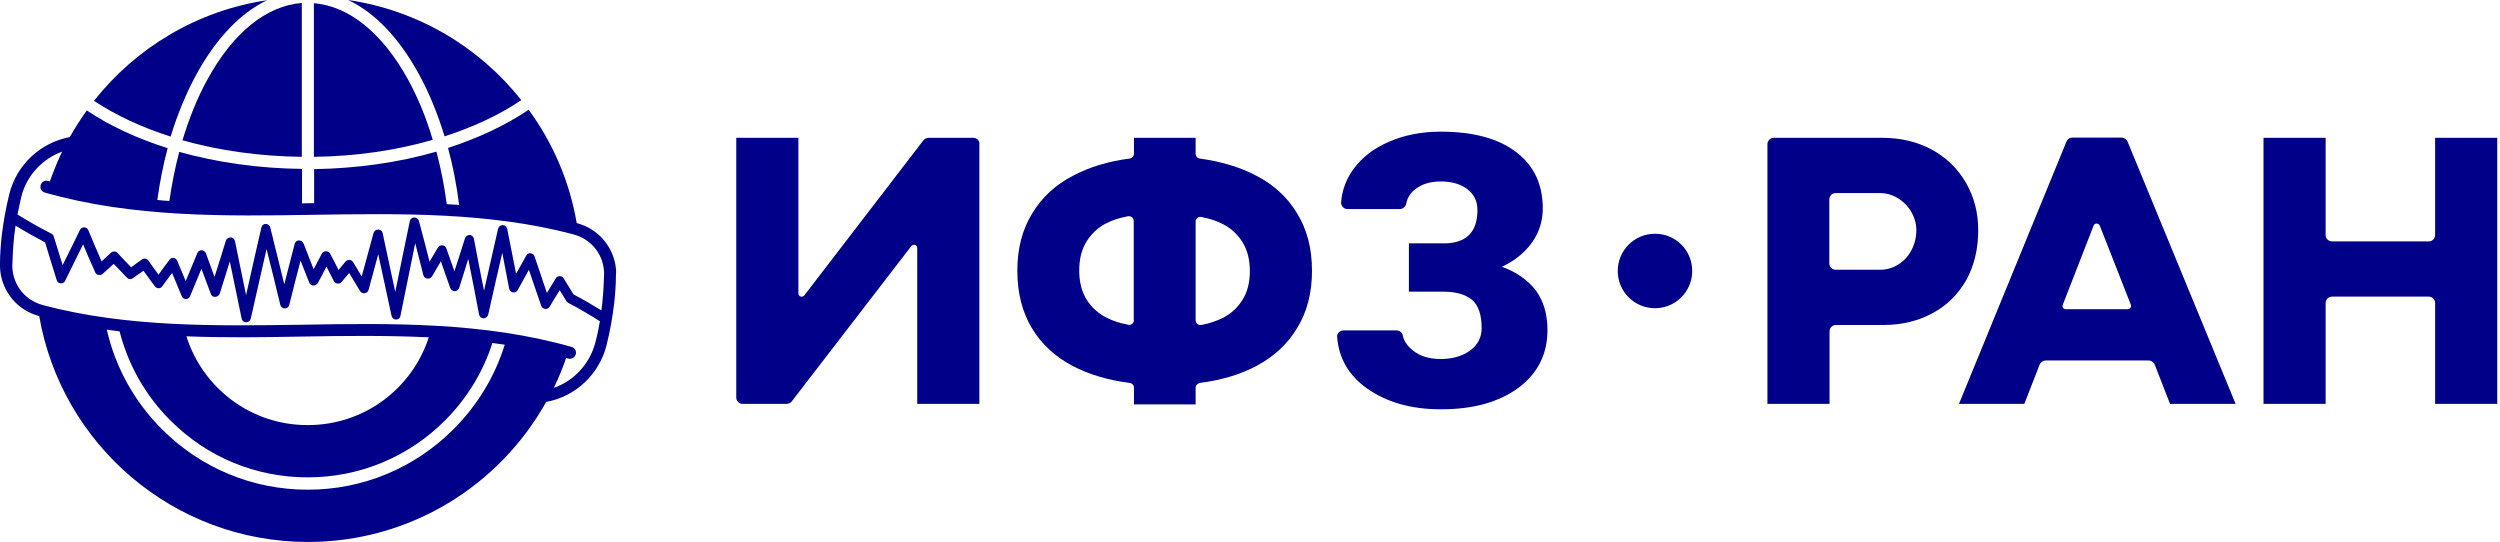 <?xml version="1.0" encoding="UTF-8"?> <svg xmlns="http://www.w3.org/2000/svg" width="212" height="46" viewBox="0 0 212 46" fill="none"><g clip-path="url(#clip0_313_93)"><path d="M129.908 20.574C129.281 21.431 128.445 22.121 127.357 22.623C128.591 23.062 129.532 23.731 130.243 24.631C130.891 25.53 131.225 26.638 131.225 27.976C131.225 30.046 130.389 31.677 128.758 32.89C127.106 34.102 124.932 34.709 122.193 34.709C119.642 34.709 117.551 34.102 115.878 32.91C114.373 31.823 113.536 30.381 113.39 28.603C113.348 28.29 113.62 28.018 113.934 28.018H118.408C118.68 28.018 118.91 28.185 118.952 28.436C119.056 28.938 119.349 29.356 119.83 29.732C120.436 30.213 121.21 30.443 122.172 30.443C123.196 30.443 124.033 30.192 124.681 29.711C125.329 29.23 125.643 28.603 125.643 27.83C125.643 26.701 125.371 25.885 124.827 25.425C124.263 24.965 123.468 24.735 122.423 24.735H119.475V20.637H122.611C124.388 20.574 125.287 19.633 125.287 17.814C125.287 17.082 125.015 16.497 124.451 16.058C123.886 15.619 123.134 15.389 122.172 15.389C121.273 15.389 120.562 15.619 120.018 16.037C119.6 16.371 119.328 16.79 119.244 17.291C119.182 17.542 118.952 17.73 118.701 17.73H114.268C113.954 17.73 113.704 17.459 113.725 17.145C113.808 16.12 114.164 15.18 114.77 14.343C115.502 13.34 116.505 12.566 117.823 12.001C119.14 11.437 120.583 11.165 122.172 11.165C124.911 11.165 127.023 11.73 128.549 12.88C130.075 14.03 130.828 15.619 130.828 17.689C130.828 18.755 130.515 19.717 129.908 20.574Z" fill="#000189"></path><path fill-rule="evenodd" clip-rule="evenodd" d="M175.74 11.667H179.921C180.131 11.667 180.34 11.813 180.423 12.022L189.581 34.249H184.02L182.723 30.924C182.64 30.715 182.431 30.569 182.201 30.569H173.481C173.251 30.569 173.042 30.715 172.959 30.924L171.662 34.249H166.121L175.238 12.002C175.321 11.792 175.51 11.667 175.74 11.667ZM175.175 26.22H180.423C180.632 26.22 180.758 26.032 180.695 25.843L178.061 19.131C177.956 18.901 177.621 18.901 177.538 19.131L174.924 25.843C174.841 26.032 174.987 26.22 175.175 26.22Z" fill="#000189"></path><path d="M78.744 11.688H82.528C82.842 11.688 83.093 11.939 83.051 12.253V34.249H77.782V21.035C77.782 20.763 77.447 20.659 77.28 20.867L67.139 34.04C67.035 34.166 66.867 34.249 66.7 34.249H62.978C62.685 34.249 62.435 34.019 62.435 33.706V11.688H67.704V24.882C67.704 25.154 68.038 25.259 68.206 25.049L78.305 11.898C78.409 11.772 78.576 11.688 78.744 11.688Z" fill="#000189"></path><path fill-rule="evenodd" clip-rule="evenodd" d="M101.744 13.445C103.563 13.696 105.173 14.177 106.553 14.909C108.037 15.682 109.187 16.748 110.003 18.108C110.839 19.467 111.257 21.077 111.257 22.959C111.257 24.84 110.839 26.45 110.003 27.809C109.187 29.168 108.037 30.235 106.553 31.029C105.173 31.761 103.563 32.242 101.744 32.472C101.555 32.514 101.388 32.681 101.388 32.89V34.291H96.16V32.89C96.16 32.681 96.014 32.493 95.805 32.472C93.965 32.242 92.355 31.761 90.954 31.029C89.49 30.256 88.32 29.189 87.504 27.83C86.689 26.471 86.27 24.84 86.27 22.959C86.27 21.077 86.689 19.467 87.525 18.108C88.341 16.748 89.49 15.682 90.975 14.909C92.355 14.177 93.965 13.675 95.805 13.445C96.014 13.403 96.16 13.236 96.16 13.027V11.688H101.388V13.027C101.388 13.236 101.535 13.424 101.744 13.445ZM95.68 27.538C95.93 27.6 96.16 27.391 96.16 27.14H96.14V18.735C96.14 18.484 95.91 18.296 95.659 18.337C94.969 18.463 94.362 18.651 93.798 18.944C93.108 19.299 92.564 19.801 92.146 20.47C91.728 21.139 91.519 21.955 91.519 22.938C91.519 23.92 91.728 24.736 92.146 25.405C92.564 26.074 93.129 26.576 93.819 26.931C94.383 27.224 95.01 27.412 95.68 27.538ZM103.709 26.952C104.399 26.597 104.943 26.095 105.361 25.426C105.779 24.777 105.988 23.941 105.988 23C105.988 22.017 105.779 21.202 105.361 20.533C104.943 19.864 104.399 19.362 103.709 19.007C103.145 18.714 102.538 18.526 101.869 18.4C101.618 18.337 101.388 18.547 101.388 18.797V27.161C101.388 27.412 101.618 27.6 101.869 27.558C102.538 27.433 103.165 27.224 103.709 26.952Z" fill="#000189"></path><path fill-rule="evenodd" clip-rule="evenodd" d="M167.754 19.509C167.754 18.024 167.399 16.686 166.709 15.494C166.019 14.302 165.057 13.361 163.824 12.692C162.59 12.023 161.189 11.688 159.642 11.688H150.421C150.107 11.688 149.877 11.939 149.877 12.232V34.249H155.146V28.102C155.146 27.788 155.397 27.558 155.69 27.558H159.725C161.273 27.558 162.653 27.224 163.886 26.555C165.12 25.886 166.061 24.945 166.751 23.732C167.42 22.498 167.754 21.098 167.754 19.509ZM162.088 21.223C161.816 21.746 161.44 22.143 160.959 22.436C160.499 22.729 159.976 22.875 159.412 22.875H155.669C155.355 22.875 155.125 22.624 155.125 22.331V16.916C155.125 16.602 155.376 16.372 155.669 16.372H159.412C160.123 16.372 160.792 16.623 161.377 17.125C161.628 17.334 161.837 17.585 162.025 17.878C162.339 18.4 162.506 18.944 162.506 19.509C162.506 20.136 162.36 20.7 162.088 21.223Z" fill="#000189"></path><path d="M206.498 11.688V19.927C206.498 20.24 206.247 20.47 205.954 20.47H197.758C197.444 20.47 197.214 20.219 197.214 19.927V11.688H191.945V34.249H197.214V25.698C197.214 25.384 197.465 25.154 197.758 25.154H205.954C206.268 25.154 206.498 25.405 206.498 25.698V34.249H211.767V11.688H206.498Z" fill="#000189"></path><path d="M137.185 22.98C137.185 21.244 138.585 19.822 140.342 19.822C142.098 19.822 143.499 21.223 143.499 22.98C143.499 24.715 142.098 26.137 140.342 26.137C138.606 26.137 137.185 24.736 137.185 22.98Z" fill="#000189"></path><path d="M34.605 6.753C32.43 2.801 29.607 0.522 26.617 0.271V13.298C30.172 13.256 33.601 12.754 36.695 11.855C36.152 9.994 35.441 8.28 34.605 6.753Z" fill="#000189"></path><path d="M16.686 6.251C18.359 3.22 20.408 1.087 22.645 0.021C16.707 0.899 11.521 4.056 7.967 8.551C9.828 9.785 12.044 10.81 14.47 11.583C15.055 9.66 15.808 7.861 16.686 6.251Z" fill="#000189"></path><path d="M17.584 6.754C16.727 8.301 16.037 10.037 15.473 11.897C18.588 12.775 22.038 13.257 25.593 13.298V0.251C22.603 0.481 19.759 2.76 17.584 6.754Z" fill="#000189"></path><path d="M35.503 6.252C36.382 7.841 37.113 9.639 37.699 11.563C40.145 10.768 42.362 9.744 44.202 8.489C40.647 3.994 35.462 0.878 29.523 0C31.782 1.066 33.831 3.199 35.503 6.252Z" fill="#000189"></path><path d="M52.231 22.77C52.043 20.951 50.746 19.404 48.927 18.923C48.927 18.923 48.927 18.923 48.906 18.923C48.3 15.368 46.878 12.107 44.829 9.305C42.885 10.622 40.564 11.709 37.992 12.546C38.41 14.072 38.724 15.703 38.933 17.376C38.577 17.355 38.243 17.334 37.887 17.313C37.678 15.766 37.386 14.281 37.009 12.859C33.831 13.779 30.297 14.281 26.638 14.344V17.229C26.304 17.229 25.948 17.229 25.614 17.25V14.323C21.954 14.281 18.4 13.779 15.201 12.88C14.845 14.218 14.574 15.598 14.364 17.041C14.03 17.02 13.675 16.999 13.34 16.957C13.549 15.452 13.842 13.967 14.218 12.566C11.646 11.751 9.325 10.685 7.36 9.367C6.837 10.099 6.356 10.852 5.917 11.626C3.45 12.086 1.422 13.947 0.795 16.435C0.502 17.606 0.293 18.797 0.146 19.989C0.063 20.784 0 21.578 0 22.373C0 22.582 0 22.77 0.021 22.958C0.209 24.777 1.505 26.325 3.325 26.806C5.206 37.678 14.699 45.958 26.116 45.958C34.793 45.958 42.362 41.17 46.314 34.082C48.781 33.643 50.809 31.761 51.436 29.273C51.729 28.102 51.938 26.91 52.084 25.718C52.168 24.924 52.231 24.129 52.231 23.335C52.252 23.167 52.252 22.958 52.231 22.77ZM5.269 12.859C4.872 13.675 4.537 14.532 4.224 15.389C4.182 15.368 4.119 15.368 4.077 15.347C3.805 15.264 3.513 15.431 3.45 15.703C3.366 15.975 3.534 16.267 3.805 16.33C11.291 18.463 19.132 18.337 26.701 18.212C33.956 18.107 41.463 17.982 48.593 19.864C48.614 19.864 48.635 19.885 48.656 19.885C50.056 20.261 51.06 21.432 51.206 22.854C51.227 22.979 51.227 23.126 51.227 23.251C51.206 24.025 51.164 24.819 51.081 25.593C51.081 25.614 51.081 25.635 51.081 25.656C51.06 25.886 51.018 26.095 50.997 26.325C50.224 25.844 49.429 25.384 48.635 24.966C48.363 24.506 48.07 24.046 47.798 23.607C47.736 23.481 47.589 23.418 47.464 23.418C47.338 23.418 47.192 23.481 47.129 23.607C46.878 24.004 46.627 24.422 46.376 24.84C46.021 23.816 45.686 22.77 45.331 21.746C45.289 21.599 45.143 21.495 44.996 21.474C44.85 21.453 44.683 21.537 44.62 21.683C44.348 22.185 44.056 22.707 43.763 23.209C43.512 21.934 43.261 20.658 43.01 19.404C42.968 19.216 42.822 19.09 42.634 19.09C42.445 19.09 42.278 19.216 42.236 19.404C41.839 21.118 41.442 22.875 41.044 24.652C40.752 23.188 40.459 21.725 40.187 20.24C40.145 20.073 39.999 19.927 39.832 19.927C39.644 19.927 39.497 20.031 39.434 20.198C39.142 21.118 38.849 22.059 38.535 23C38.306 22.352 38.075 21.704 37.846 21.056C37.804 20.909 37.657 20.805 37.511 20.805C37.364 20.784 37.218 20.867 37.135 20.993C36.904 21.39 36.654 21.787 36.424 22.185C36.131 21.035 35.838 19.885 35.525 18.735C35.483 18.567 35.316 18.442 35.127 18.442C34.939 18.442 34.793 18.567 34.751 18.756C34.333 20.742 33.935 22.749 33.517 24.756C33.162 23.105 32.806 21.432 32.451 19.78C32.409 19.592 32.263 19.466 32.075 19.466C31.886 19.466 31.74 19.571 31.677 19.759C31.343 20.993 31.008 22.206 30.674 23.439C30.423 23.042 30.193 22.624 29.942 22.227C29.879 22.122 29.754 22.038 29.628 22.038C29.503 22.038 29.377 22.08 29.294 22.185C29.105 22.415 28.896 22.666 28.708 22.896C28.478 22.436 28.248 21.976 27.997 21.516C27.934 21.39 27.788 21.306 27.642 21.306C27.495 21.306 27.349 21.39 27.286 21.516C27.056 21.955 26.826 22.394 26.596 22.833L25.739 20.637C25.676 20.47 25.509 20.387 25.342 20.387C25.174 20.387 25.028 20.512 24.986 20.679C24.694 21.829 24.401 22.979 24.108 24.108C23.711 22.498 23.314 20.888 22.916 19.278C22.875 19.111 22.707 18.986 22.54 18.986C22.352 18.986 22.206 19.111 22.164 19.299C21.724 21.223 21.285 23.126 20.867 25.028C20.554 23.502 20.24 21.976 19.926 20.449C19.884 20.282 19.738 20.136 19.55 20.136C19.362 20.136 19.215 20.24 19.153 20.407C18.839 21.432 18.526 22.456 18.191 23.481C17.94 22.812 17.71 22.143 17.459 21.474C17.396 21.327 17.25 21.223 17.104 21.223C16.936 21.223 16.79 21.306 16.727 21.474C16.393 22.268 16.079 23.063 15.745 23.837C15.514 23.251 15.264 22.686 15.034 22.122C14.971 21.997 14.866 21.892 14.72 21.871C14.574 21.85 14.448 21.913 14.364 22.038C14.051 22.456 13.737 22.875 13.444 23.293C13.152 22.896 12.859 22.498 12.587 22.101C12.524 22.017 12.441 21.955 12.336 21.934C12.232 21.913 12.127 21.934 12.044 21.997C11.73 22.227 11.416 22.436 11.124 22.666C10.726 22.268 10.35 21.871 9.974 21.453C9.827 21.286 9.576 21.286 9.409 21.432C9.137 21.683 8.865 21.934 8.615 22.164C8.238 21.286 7.841 20.387 7.485 19.508C7.423 19.362 7.276 19.278 7.13 19.278C6.984 19.278 6.837 19.362 6.775 19.508C6.294 20.512 5.792 21.516 5.311 22.477C5.06 21.662 4.809 20.846 4.558 20.052C4.537 19.947 4.454 19.864 4.37 19.822C3.387 19.32 2.425 18.776 1.485 18.191C1.589 17.668 1.694 17.146 1.819 16.644C2.258 14.887 3.596 13.466 5.269 12.859ZM38.452 36.403C35.148 39.706 30.757 41.526 26.095 41.526C21.432 41.526 17.041 39.706 13.737 36.403C11.374 34.04 9.785 31.134 9.054 27.956C9.409 27.997 9.785 28.06 10.141 28.102C10.873 30.946 12.336 33.559 14.469 35.671C17.584 38.786 21.704 40.48 26.095 40.48C30.485 40.48 34.626 38.766 37.72 35.671C39.602 33.789 40.961 31.552 41.755 29.085C42.111 29.127 42.446 29.189 42.801 29.231C41.965 31.928 40.48 34.375 38.452 36.403ZM15.807 28.52C19.069 28.646 22.352 28.604 25.572 28.541C29.126 28.478 32.744 28.436 36.361 28.604C34.96 32.932 30.904 36.047 26.116 36.047C21.265 36.068 17.187 32.89 15.807 28.52ZM46.962 32.89C47.359 32.075 47.715 31.217 48.007 30.36C48.07 30.381 48.112 30.381 48.175 30.402C48.216 30.423 48.279 30.423 48.321 30.423C48.551 30.423 48.76 30.276 48.823 30.047C48.906 29.775 48.739 29.482 48.467 29.419C40.982 27.287 33.141 27.412 25.572 27.537C18.316 27.642 10.81 27.767 3.68 25.886C3.659 25.886 3.638 25.865 3.617 25.865C2.216 25.488 1.213 24.317 1.066 22.896C1.045 22.77 1.045 22.624 1.045 22.498C1.066 21.725 1.108 20.93 1.192 20.157C1.192 20.136 1.192 20.115 1.192 20.094C1.234 19.78 1.275 19.446 1.317 19.132C2.133 19.634 2.99 20.115 3.826 20.554C4.14 21.62 4.475 22.686 4.809 23.753C4.851 23.899 4.997 24.025 5.144 24.025C5.311 24.046 5.457 23.962 5.52 23.816C6.022 22.812 6.524 21.787 7.046 20.721C7.381 21.516 7.715 22.31 8.071 23.084C8.113 23.209 8.217 23.293 8.343 23.314C8.468 23.335 8.594 23.314 8.698 23.23C9.012 22.958 9.325 22.666 9.639 22.373C10.015 22.77 10.392 23.146 10.768 23.544C10.894 23.69 11.124 23.711 11.27 23.586C11.563 23.377 11.855 23.167 12.169 22.958C12.483 23.397 12.796 23.837 13.131 24.276C13.214 24.38 13.319 24.443 13.444 24.443C13.57 24.443 13.695 24.38 13.758 24.276C14.03 23.92 14.302 23.544 14.595 23.146C14.866 23.795 15.138 24.443 15.41 25.112C15.473 25.258 15.619 25.363 15.765 25.363C15.933 25.363 16.058 25.258 16.121 25.112C16.434 24.359 16.748 23.586 17.083 22.791C17.355 23.502 17.605 24.213 17.877 24.924C17.94 25.091 18.086 25.196 18.254 25.175C18.421 25.175 18.567 25.049 18.63 24.903C18.923 24.004 19.195 23.084 19.487 22.164C19.822 23.774 20.156 25.405 20.491 27.015C20.533 27.203 20.679 27.328 20.867 27.328C21.055 27.328 21.223 27.203 21.265 27.015C21.704 25.049 22.164 23.084 22.603 21.118C23 22.707 23.397 24.276 23.774 25.865C23.816 26.032 23.983 26.157 24.15 26.157C24.338 26.157 24.485 26.032 24.526 25.865C24.84 24.61 25.154 23.356 25.488 22.101L26.22 23.962C26.283 24.108 26.408 24.213 26.576 24.213C26.722 24.213 26.868 24.129 26.952 24.004C27.203 23.544 27.454 23.063 27.684 22.603C27.893 23.021 28.102 23.418 28.311 23.837C28.374 23.962 28.478 24.025 28.625 24.046C28.75 24.067 28.896 24.004 28.98 23.899C29.189 23.648 29.398 23.397 29.607 23.146C29.921 23.648 30.214 24.171 30.527 24.673C30.611 24.819 30.757 24.882 30.924 24.861C31.092 24.84 31.217 24.736 31.259 24.568C31.531 23.565 31.803 22.561 32.075 21.557C32.451 23.293 32.827 25.049 33.204 26.785C33.245 26.973 33.413 27.098 33.58 27.098C33.768 27.098 33.935 26.973 33.956 26.785C34.374 24.715 34.793 22.666 35.211 20.616C35.441 21.516 35.671 22.415 35.901 23.335C35.943 23.481 36.068 23.607 36.236 23.627C36.403 23.648 36.549 23.565 36.633 23.439C36.884 23 37.135 22.582 37.386 22.164C37.657 22.916 37.908 23.669 38.18 24.422C38.243 24.589 38.389 24.694 38.556 24.694C38.724 24.694 38.87 24.589 38.933 24.422C39.205 23.586 39.456 22.77 39.706 21.955C40.02 23.523 40.334 25.112 40.626 26.68C40.668 26.868 40.815 26.994 41.003 26.994C41.191 26.994 41.358 26.868 41.4 26.68C41.797 24.903 42.194 23.146 42.592 21.432C42.78 22.436 42.989 23.46 43.177 24.485C43.219 24.652 43.344 24.777 43.512 24.798C43.679 24.819 43.846 24.736 43.909 24.589C44.223 24.004 44.536 23.439 44.85 22.875C45.206 23.899 45.54 24.924 45.895 25.927C45.937 26.074 46.084 26.178 46.23 26.199C46.376 26.22 46.523 26.137 46.606 26.011C46.899 25.53 47.171 25.07 47.464 24.61C47.652 24.903 47.84 25.216 48.028 25.53C48.07 25.593 48.112 25.635 48.175 25.677C49.094 26.157 49.994 26.68 50.872 27.245C50.767 27.872 50.642 28.478 50.474 29.085C49.994 30.883 48.656 32.305 46.962 32.89Z" fill="#000189"></path></g><defs><clipPath id="clip0_313_93"><rect width="212" height="46" fill="white"></rect></clipPath></defs></svg> 